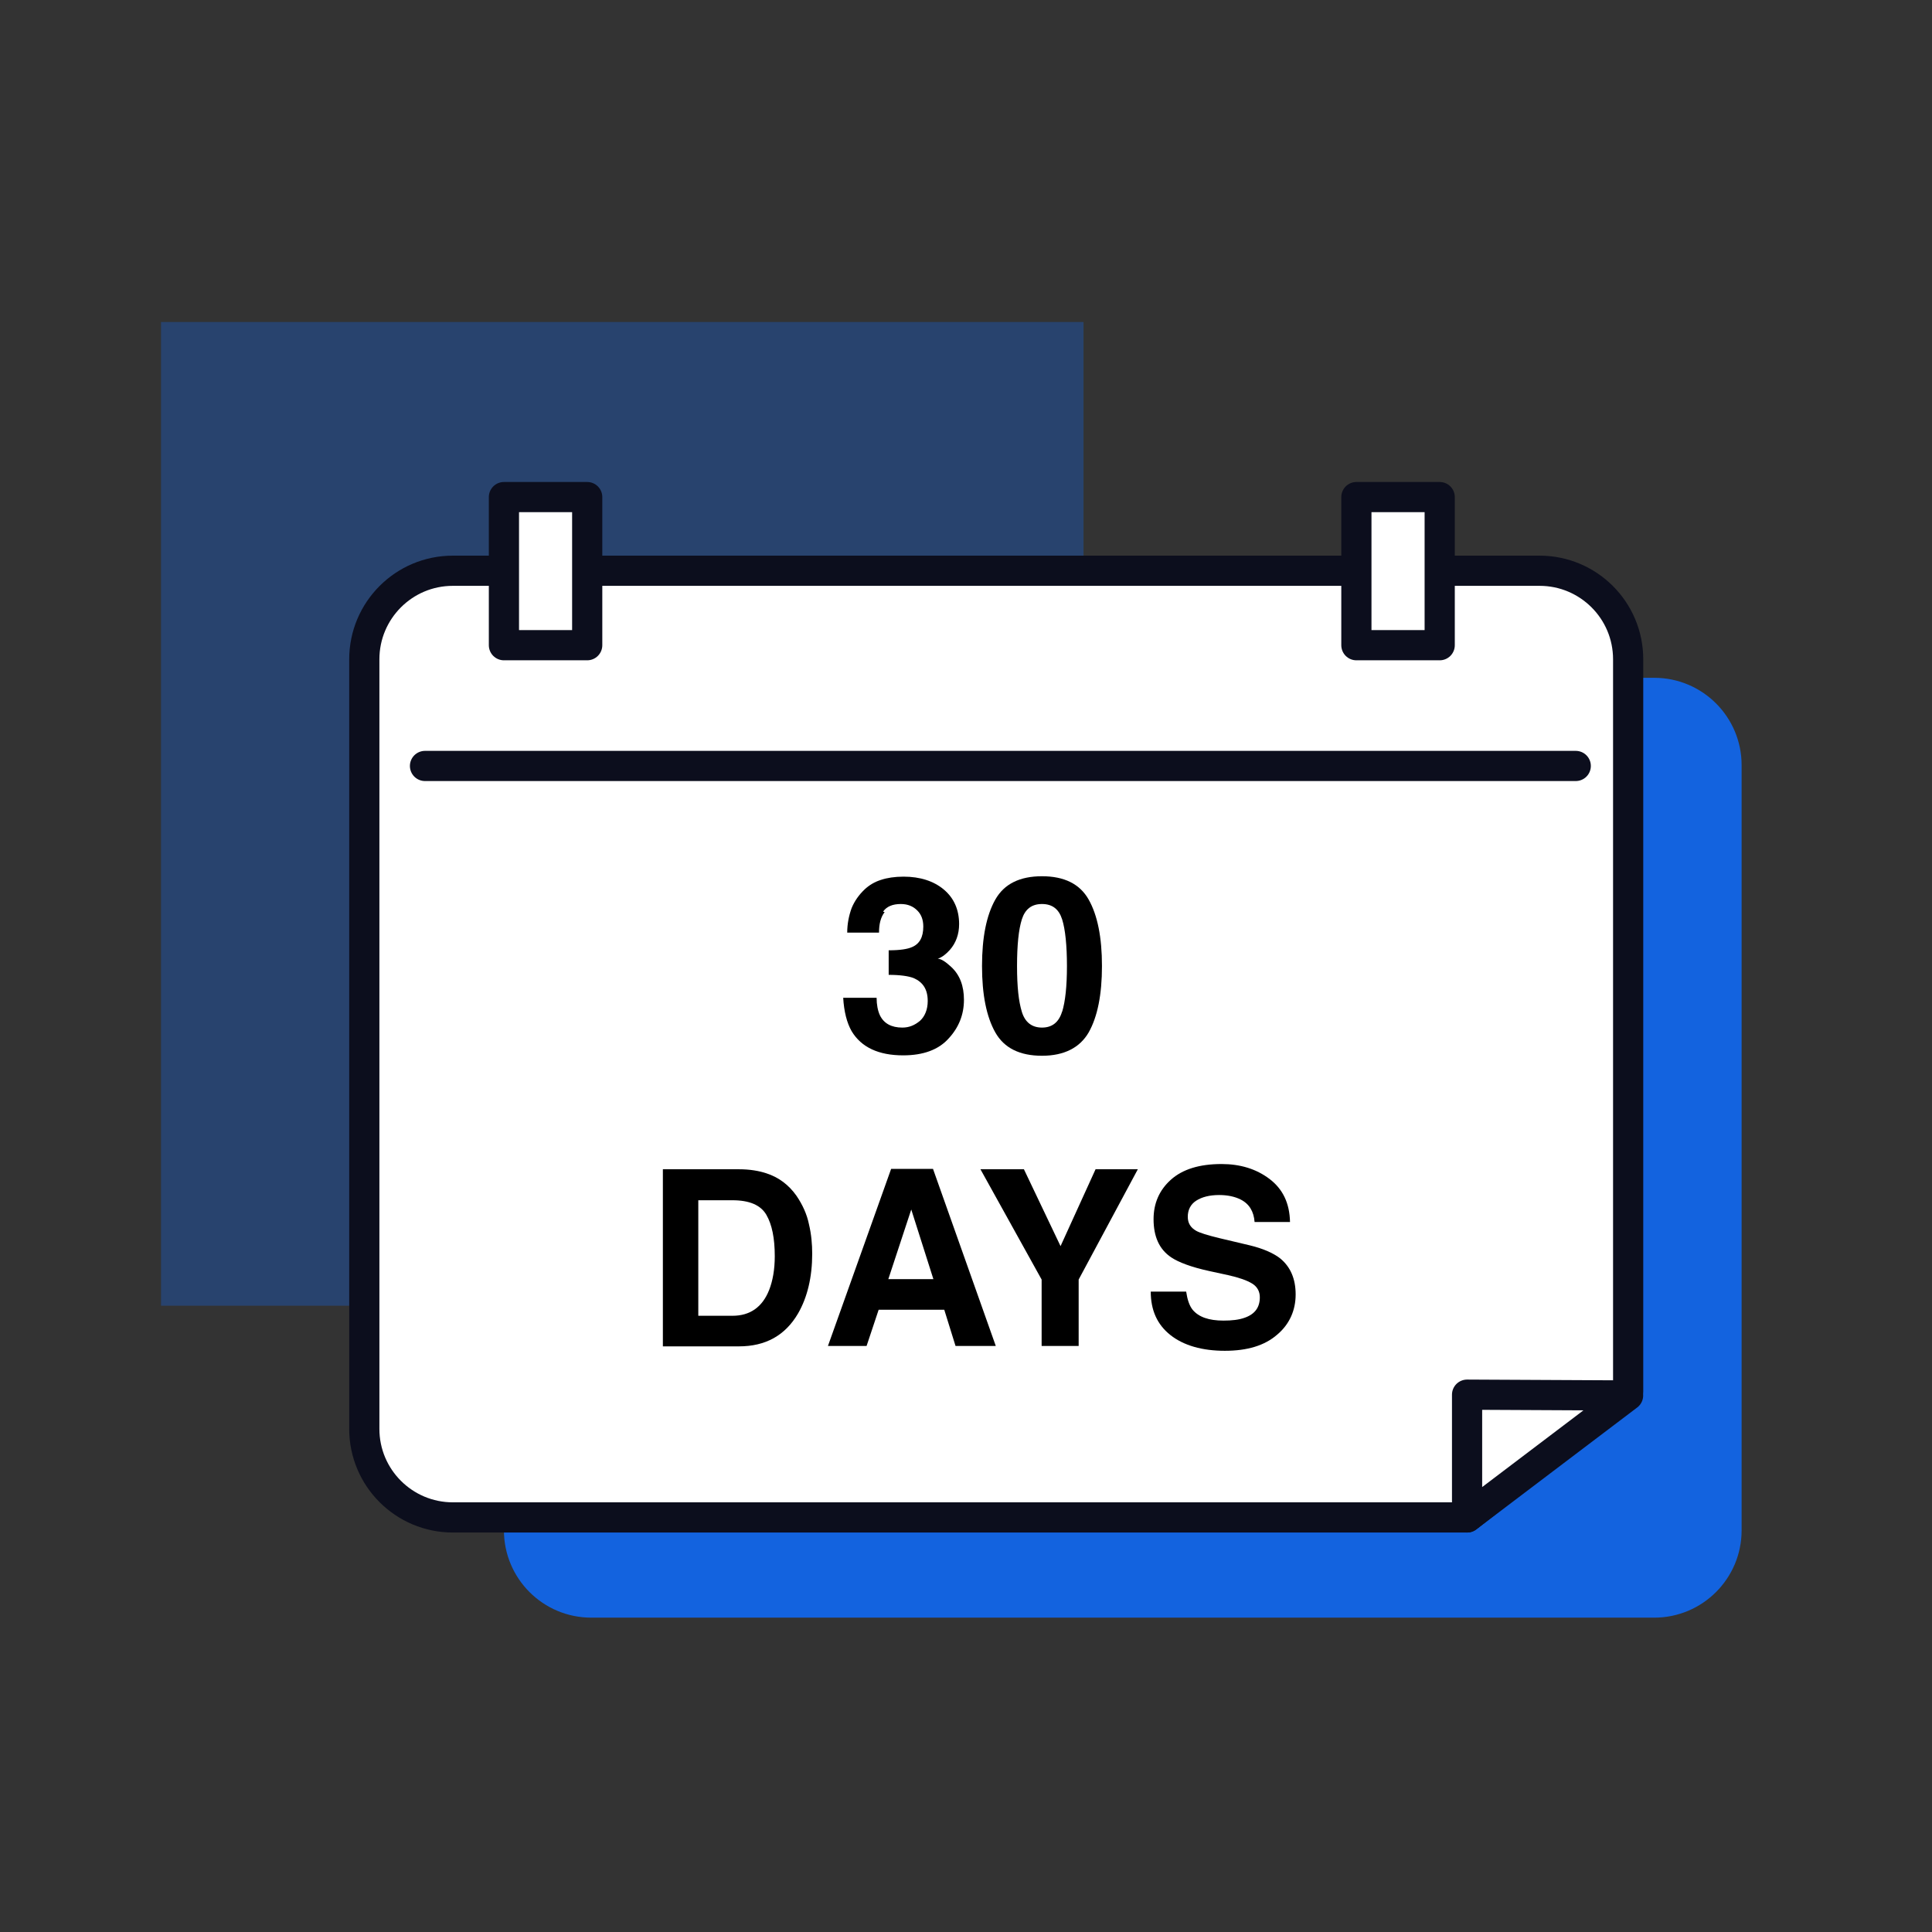 <svg width="48" height="48" viewBox="0 0 48 48" fill="none" xmlns="http://www.w3.org/2000/svg">
<rect x="0" y="0" width="48" height="48" fill="#333333" stroke="none"/>
<g id="Layer_1">
<g id="Group 1707481555">
<g id="Group">
<g id="Group_2">
<path id="Vector" opacity="0.34" d="M26.92 8H4V32.44H26.92V8Z" fill="#1363DF"/>
<g id="Group_3">
<path id="Vector_2" d="M41.099 16.84H14.69C13.491 16.84 12.52 17.812 12.52 19.01V38.02C12.52 39.218 13.491 40.19 14.69 40.19H41.099C42.298 40.19 43.27 39.218 43.27 38.02V19.01C43.27 17.812 42.298 16.84 41.099 16.84Z" fill="#1363DF"/>
<path id="Vector_3" d="M36.451 37.7H11.251C10.041 37.7 9.051 36.72 9.051 35.5V16.38C9.051 15.17 10.031 14.18 11.251 14.18H38.251C39.461 14.18 40.451 15.16 40.451 16.38V34.57L36.451 37.7Z" fill="white" stroke="#0C0E1D" stroke-width="0.75" stroke-linecap="round" stroke-linejoin="round"/>
<path id="Vector_4" d="M14.589 12.35H12.52V16.03H14.589V12.35Z" fill="white" stroke="#0C0E1D" stroke-width="0.75" stroke-linecap="round" stroke-linejoin="round"/>
<path id="Vector_5" d="M35.769 12.35H33.699V16.03H35.769V12.35Z" fill="white" stroke="#0C0E1D" stroke-width="0.75" stroke-linecap="round" stroke-linejoin="round"/>
</g>
</g>
<path id="Vector_6" d="M36.449 37.7V34.65L40.449 34.67L36.449 37.7Z" fill="white" stroke="#0C0E1D" stroke-width="0.75" stroke-linecap="round" stroke-linejoin="round"/>
<path id="Vector_7" d="M10.559 19.03H39.149" stroke="#0C0E1D" stroke-width="0.75" stroke-linecap="round" stroke-linejoin="round"/>
</g>
<g id="Group_4">
<path id="Vector_8" d="M21.979 22.66C21.879 22.79 21.839 22.96 21.839 23.17H21.049C21.049 22.96 21.089 22.75 21.159 22.56C21.229 22.39 21.339 22.23 21.489 22.09C21.599 21.99 21.729 21.91 21.889 21.86C22.039 21.81 22.229 21.78 22.449 21.78C22.859 21.78 23.199 21.89 23.449 22.1C23.699 22.31 23.829 22.6 23.829 22.96C23.829 23.21 23.749 23.43 23.599 23.6C23.499 23.71 23.409 23.78 23.299 23.82C23.379 23.82 23.489 23.89 23.629 24.02C23.849 24.22 23.949 24.5 23.949 24.84C23.949 25.21 23.819 25.53 23.569 25.8C23.319 26.08 22.939 26.22 22.439 26.22C21.829 26.22 21.399 26.02 21.159 25.62C21.039 25.41 20.969 25.13 20.949 24.79H21.779C21.779 24.96 21.809 25.11 21.859 25.22C21.959 25.43 22.149 25.53 22.419 25.53C22.589 25.53 22.729 25.47 22.859 25.36C22.979 25.25 23.049 25.08 23.049 24.87C23.049 24.58 22.929 24.4 22.699 24.3C22.569 24.25 22.359 24.22 22.079 24.22V23.61C22.359 23.61 22.549 23.58 22.659 23.53C22.849 23.45 22.939 23.28 22.939 23.02C22.939 22.85 22.889 22.72 22.789 22.62C22.689 22.52 22.559 22.46 22.379 22.46C22.179 22.46 22.029 22.52 21.939 22.65L21.979 22.66Z" fill="black"/>
<path id="Vector_9" d="M25.888 26.23C25.338 26.23 24.948 26.04 24.728 25.65C24.508 25.26 24.398 24.71 24.398 24C24.398 23.29 24.508 22.74 24.728 22.35C24.948 21.96 25.338 21.77 25.888 21.77C26.438 21.77 26.828 21.96 27.048 22.35C27.268 22.74 27.378 23.29 27.378 24C27.378 24.71 27.268 25.26 27.048 25.65C26.828 26.03 26.438 26.23 25.888 26.23ZM26.388 25.14C26.468 24.88 26.508 24.5 26.508 24C26.508 23.5 26.468 23.09 26.388 22.84C26.308 22.59 26.148 22.46 25.888 22.46C25.628 22.46 25.468 22.59 25.388 22.84C25.308 23.09 25.268 23.48 25.268 24C25.268 24.52 25.308 24.88 25.388 25.14C25.468 25.4 25.638 25.53 25.888 25.53C26.138 25.53 26.308 25.4 26.388 25.13V25.14Z" fill="black"/>
<path id="Vector_10" d="M18.359 33.45H16.469V29.05H18.359C18.629 29.05 18.859 29.09 19.039 29.15C19.349 29.25 19.599 29.44 19.789 29.71C19.939 29.93 20.049 30.17 20.099 30.42C20.159 30.67 20.179 30.92 20.179 31.15C20.179 31.73 20.059 32.23 19.829 32.63C19.509 33.18 19.019 33.45 18.359 33.45ZM19.039 30.18C18.899 29.94 18.619 29.82 18.199 29.82H17.349V32.69H18.199C18.629 32.69 18.939 32.48 19.109 32.05C19.199 31.82 19.249 31.54 19.249 31.21C19.249 30.76 19.179 30.42 19.039 30.18Z" fill="black"/>
<path id="Vector_11" d="M23.45 32.54H21.83L21.53 33.44H20.57L22.14 29.04H23.18L24.74 33.44H23.74L23.46 32.54H23.45ZM23.19 31.78L22.64 30.05L22.07 31.78H23.19Z" fill="black"/>
<path id="Vector_12" d="M28.269 29.05L26.799 31.79V33.44H25.879V31.79L24.359 29.05H25.439L26.349 30.96L27.219 29.05H28.259H28.269Z" fill="black"/>
<path id="Vector_13" d="M30.39 32.81C30.61 32.81 30.78 32.79 30.92 32.74C31.18 32.65 31.3 32.48 31.3 32.23C31.3 32.09 31.24 31.97 31.11 31.89C30.98 31.81 30.78 31.74 30.51 31.68L30.05 31.58C29.59 31.48 29.28 31.36 29.1 31.24C28.8 31.04 28.66 30.72 28.66 30.29C28.66 29.9 28.8 29.57 29.09 29.31C29.38 29.05 29.8 28.92 30.35 28.92C30.81 28.92 31.21 29.04 31.54 29.29C31.87 29.54 32.04 29.89 32.05 30.36H31.17C31.15 30.1 31.04 29.91 30.82 29.8C30.68 29.73 30.5 29.69 30.29 29.69C30.05 29.69 29.86 29.74 29.72 29.83C29.58 29.92 29.51 30.06 29.51 30.23C29.51 30.39 29.58 30.5 29.72 30.58C29.81 30.63 30 30.69 30.29 30.76L31.05 30.94C31.38 31.02 31.63 31.13 31.8 31.26C32.06 31.47 32.19 31.77 32.19 32.16C32.19 32.55 32.04 32.9 31.73 33.16C31.42 33.43 30.99 33.56 30.43 33.56C29.87 33.56 29.41 33.43 29.08 33.17C28.75 32.91 28.59 32.55 28.59 32.09H29.47C29.5 32.29 29.55 32.44 29.63 32.54C29.78 32.72 30.03 32.81 30.4 32.81H30.39Z" fill="black"/>
</g>
</g>
</g>
</svg>
